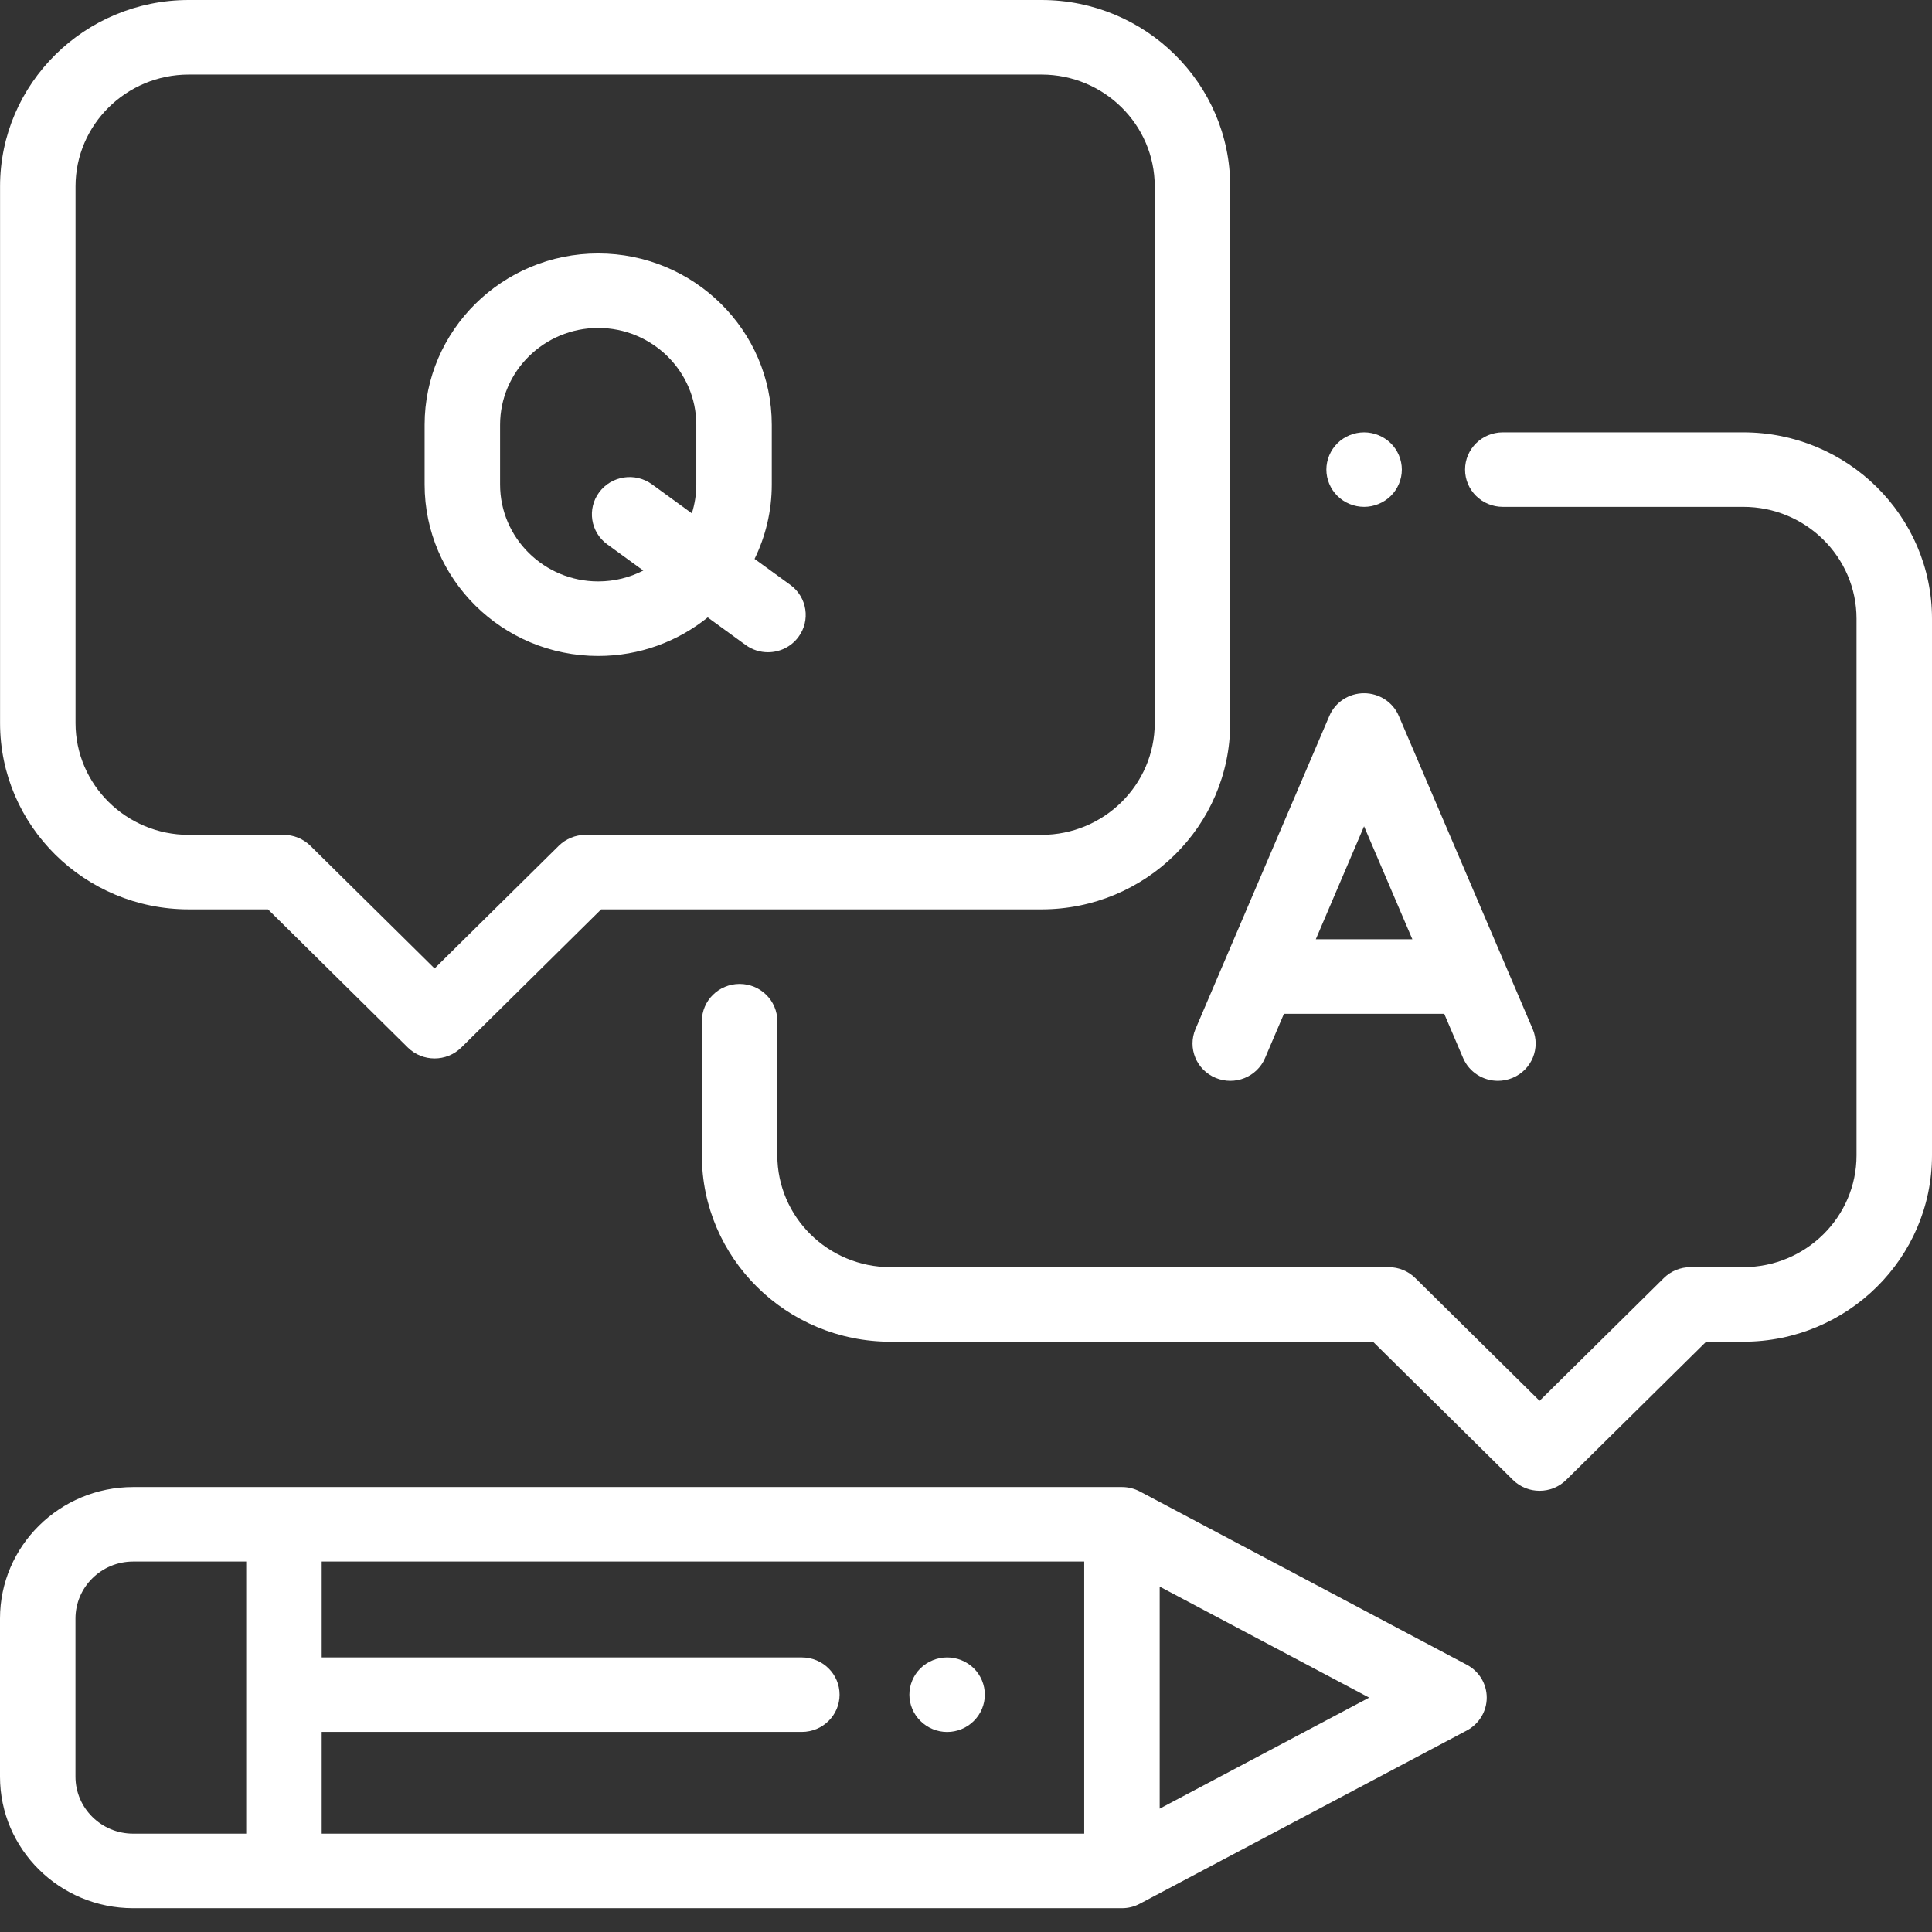 <svg width="32" height="32" viewBox="0 0 32 32" fill="none" xmlns="http://www.w3.org/2000/svg">
<rect x="0" y="0" width="32" height="32" fill="#333333" stroke="none"/>
<path d="M23.036 7.342C22.919 7.227 22.758 7.161 22.594 7.161C22.429 7.161 22.268 7.227 22.152 7.342C22.036 7.456 21.969 7.616 21.969 7.778C21.969 7.94 22.036 8.1 22.152 8.214C22.268 8.329 22.429 8.395 22.594 8.395C22.758 8.395 22.919 8.329 23.036 8.214C23.152 8.1 23.219 7.94 23.219 7.778C23.219 7.616 23.152 7.456 23.036 7.342Z" fill="white"/>
<path d="M28.875 7.161H24.891C24.546 7.161 24.266 7.437 24.266 7.778C24.266 8.119 24.546 8.395 24.891 8.395H28.875C29.909 8.395 30.75 9.226 30.75 10.247V19.136C30.75 20.157 29.909 20.988 28.875 20.988H28C27.834 20.988 27.675 21.053 27.558 21.169L25.5 23.202L23.442 21.169C23.325 21.053 23.166 20.988 23 20.988H14.75C13.716 20.988 12.875 20.157 12.875 19.136V16.914C12.875 16.573 12.595 16.297 12.25 16.297C11.905 16.297 11.625 16.573 11.625 16.914V19.136C11.625 20.838 13.027 22.223 14.75 22.223H22.741L25.058 24.511C25.18 24.632 25.34 24.692 25.5 24.692C25.66 24.692 25.82 24.632 25.942 24.511L28.259 22.223H28.875C30.598 22.223 32 20.838 32 19.136V10.247C32 8.545 30.598 7.161 28.875 7.161Z" fill="white"/>
<path d="M17.251 0H3.126C1.403 0 0.001 1.385 0.001 3.087V11.976C0.001 13.678 1.403 15.062 3.126 15.062H4.439L6.756 17.351C6.878 17.471 7.038 17.531 7.198 17.531C7.358 17.531 7.517 17.471 7.64 17.351L9.957 15.062H17.251C18.974 15.062 20.376 13.678 20.376 11.976V3.087C20.376 1.385 18.974 0 17.251 0ZM19.126 11.976C19.126 12.997 18.285 13.828 17.251 13.828H9.698C9.532 13.828 9.373 13.893 9.256 14.008L7.198 16.041L5.14 14.008C5.022 13.893 4.863 13.828 4.698 13.828H3.126C2.092 13.828 1.251 12.997 1.251 11.976V3.087C1.251 2.065 2.092 1.235 3.126 1.235H17.251C18.285 1.235 19.126 2.065 19.126 3.087V11.976Z" fill="white"/>
<path d="M25.386 17.044L23.169 11.859C23.072 11.63 22.845 11.482 22.593 11.482C22.342 11.482 22.115 11.63 22.018 11.859L19.801 17.044C19.667 17.359 19.816 17.721 20.134 17.853C20.452 17.986 20.819 17.839 20.953 17.525L21.266 16.792H23.921L24.234 17.525C24.335 17.76 24.566 17.902 24.81 17.902C24.891 17.902 24.974 17.886 25.053 17.853C25.371 17.721 25.52 17.358 25.386 17.044ZM21.794 15.557L22.593 13.686L23.393 15.557H21.794Z" fill="white"/>
<path d="M13.091 9.688L12.498 9.257C12.68 8.884 12.783 8.466 12.783 8.025V7.037C12.783 5.472 11.493 4.198 9.908 4.198C8.322 4.198 7.033 5.472 7.033 7.037V8.025C7.033 9.591 8.322 10.865 9.908 10.865C10.595 10.865 11.226 10.625 11.722 10.226L12.35 10.683C12.461 10.764 12.591 10.803 12.72 10.803C12.912 10.803 13.101 10.716 13.223 10.552C13.428 10.277 13.369 9.891 13.091 9.688ZM11.533 8.025C11.533 8.191 11.507 8.351 11.459 8.502L10.799 8.022C10.521 7.82 10.13 7.878 9.925 8.153C9.721 8.427 9.78 8.814 10.058 9.016L10.655 9.45C10.431 9.565 10.177 9.63 9.908 9.63C9.012 9.63 8.283 8.91 8.283 8.025V7.037H8.283C8.283 6.152 9.012 5.432 9.908 5.432C10.804 5.432 11.533 6.152 11.533 7.037V8.025Z" fill="white"/>
<path d="M24.296 27.574L18.879 24.703C18.788 24.655 18.687 24.63 18.583 24.63H2.205C0.989 24.63 0 25.607 0 26.808V29.427C0 30.629 0.989 31.606 2.205 31.606H18.583C18.687 31.606 18.788 31.581 18.879 31.532L24.296 28.662C24.498 28.554 24.625 28.345 24.625 28.118C24.625 27.89 24.498 27.681 24.296 27.574ZM4.078 30.371H2.205C1.679 30.371 1.25 29.948 1.25 29.427V26.808C1.25 26.288 1.679 25.864 2.205 25.864H4.078V30.371ZM17.958 30.371H5.328V28.686H13.281C13.626 28.686 13.906 28.41 13.906 28.069C13.906 27.728 13.626 27.452 13.281 27.452H5.328V25.864H17.958V30.371ZM19.208 29.957V26.279L22.678 28.118L19.208 29.957Z" fill="white"/>
<path d="M16.129 27.632C16.013 27.518 15.852 27.452 15.688 27.452C15.523 27.452 15.362 27.518 15.246 27.632C15.129 27.747 15.062 27.907 15.062 28.069C15.062 28.232 15.129 28.391 15.246 28.505C15.362 28.621 15.523 28.687 15.688 28.687C15.852 28.687 16.013 28.621 16.129 28.505C16.246 28.39 16.312 28.232 16.312 28.069C16.312 27.907 16.246 27.748 16.129 27.632Z" fill="white"/>
</svg>
